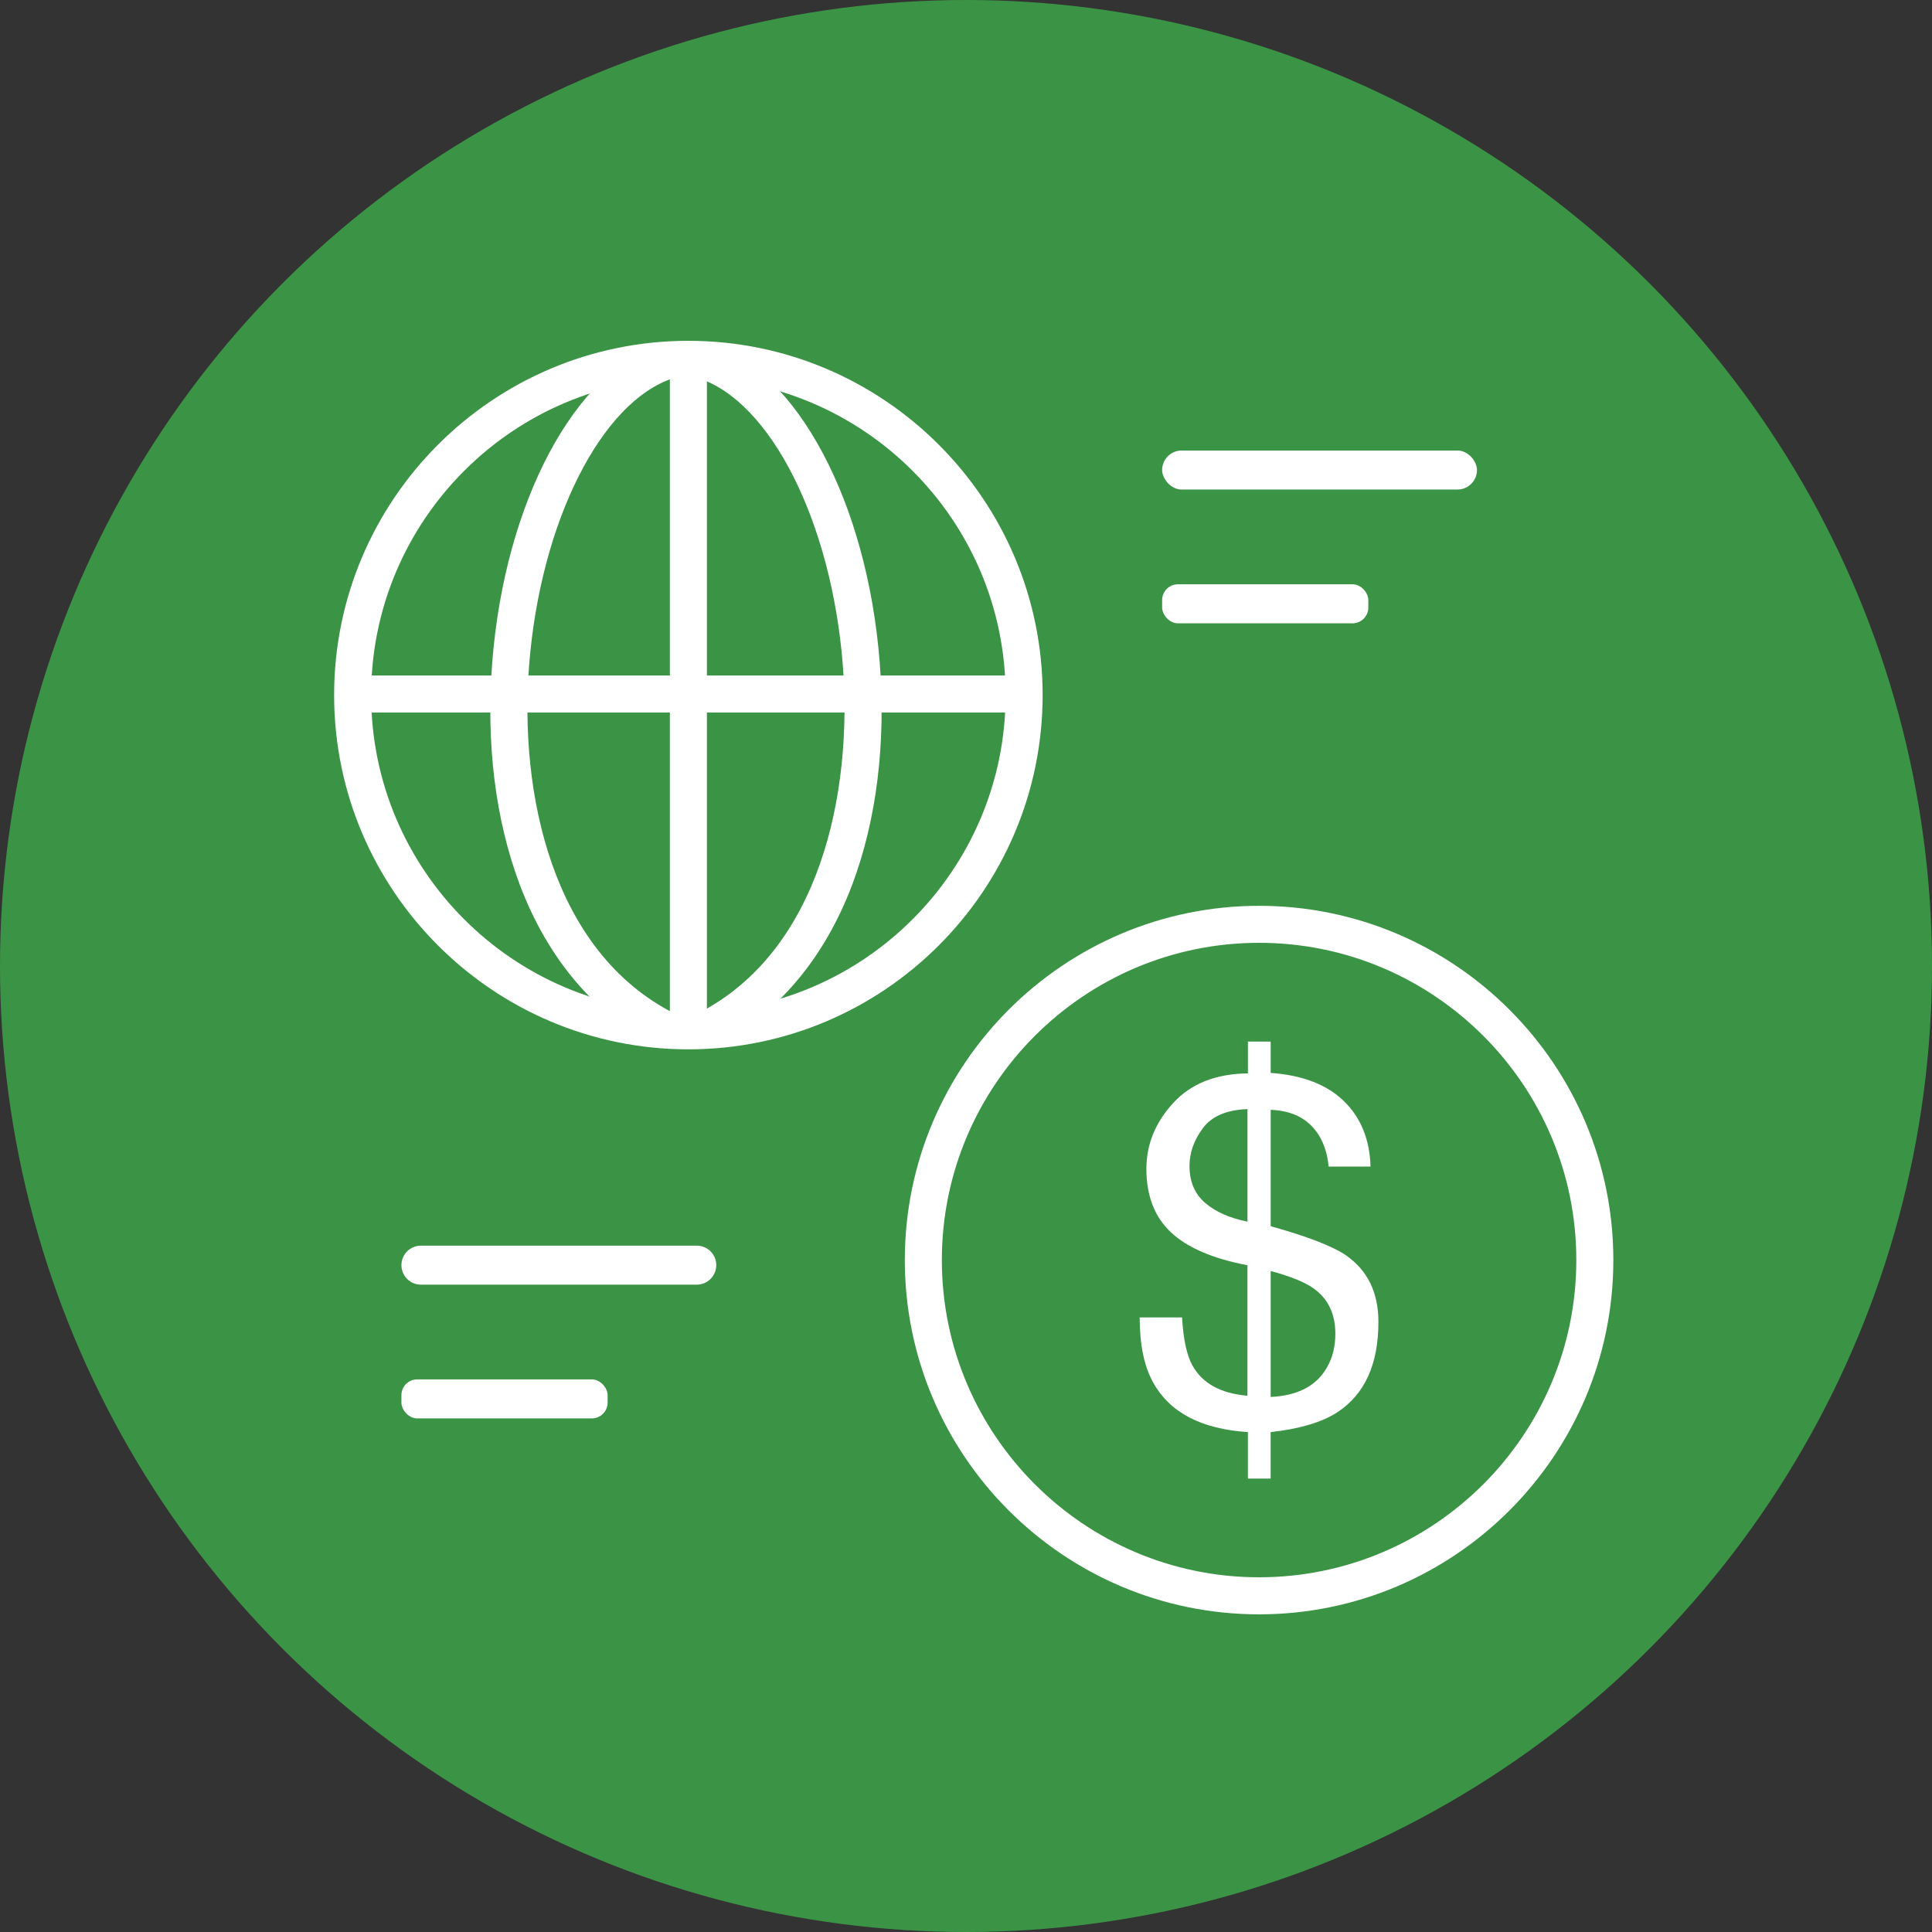 <svg xmlns="http://www.w3.org/2000/svg" xmlns:xlink="http://www.w3.org/1999/xlink" id="Layer_1" viewBox="0 0 678.38 678.38"><rect x="0" y="0" width="678.38" height="678.38" fill="#333333" stroke="none"/><defs><clipPath id="clippath"><rect x="110.2" y="113.19" width="457.98" height="452" fill="none"></rect></clipPath></defs><circle cx="339.19" cy="339.19" r="339.19" fill="#3b9445"></circle><g id="Layer_11" data-name="Layer_1"><g id="Layer_1-2"><g clip-path="url(#clippath)"><g><path d="M411.91,387.33c6.25-6.84,15.01-10.31,26.27-10.43v-11.18h7.99v11.01c11.15.78,19.72,4.08,25.69,9.88,5.97,5.8,9.09,13.47,9.37,23h-14.71c-.39-4.26-1.54-7.93-3.45-11.01-3.53-5.66-9.16-8.63-16.9-8.91v40.86c13,3.64,21.83,7.06,26.48,10.26,7.57,5.27,11.35,13.06,11.35,23.37,0,14.91-4.85,25.5-14.55,31.78-5.38,3.48-13.14,5.77-23.29,6.89v16.31h-7.99v-16.31c-16.31-1.06-27.38-6.84-33.21-17.32-3.19-5.66-4.79-13.31-4.79-22.95h14.88c.45,7.68,1.65,13.28,3.62,16.82,3.48,6.33,9.92,9.89,19.34,10.68v-45.82c-12.11-2.3-21.05-6.14-26.82-11.52-5.77-5.38-8.66-12.84-8.66-22.36,0-8.52,3.12-16.2,9.37-23.04h.01ZM423.18,422.39c3.67,3.14,8.62,5.32,14.84,6.56v-39.52c-7.34.28-12.57,2.52-15.68,6.73s-4.67,8.6-4.67,13.2c0,5.55,1.84,9.89,5.51,13.03h0ZM466.02,479.99c1.91-3.36,2.86-7.26,2.86-11.69,0-7.01-2.58-12.33-7.74-15.97-2.97-2.13-7.96-4.15-14.97-6.05v44.23c9.58-.45,16.2-3.95,19.84-10.51h.01Z" fill="#fff"></path><path d="M241.71,368.45c-68.59,0-124.39-55.8-124.39-124.39s55.8-124.39,124.39-124.39,124.39,55.8,124.39,124.39-55.8,124.39-124.39,124.39ZM241.71,132.67c-61.42,0-111.39,49.97-111.39,111.39s49.97,111.39,111.39,111.39,111.39-49.97,111.39-111.39-49.97-111.39-111.39-111.39Z" fill="#fff"></path><rect x="123.89" y="237.19" width="236" height="13" fill="#fff"></rect><rect x="235.21" y="126.17" width="13" height="235.78" fill="#fff"></rect></g></g></g><rect x="408.06" y="158.19" width="110.55" height="13.7" rx="6.85" ry="6.85" fill="#fff"></rect><rect x="408.06" y="205.16" width="72.4" height="13.7" rx="5.54" ry="5.54" fill="#fff"></rect><path d="M147.8,437.38h96.85c3.78,0,6.85,3.07,6.85,6.85h0c0,3.78-3.07,6.85-6.85,6.85h-96.85c-3.78,0-6.85-3.07-6.85-6.85h0c0-3.78,3.07-6.85,6.85-6.85Z" fill="#fff"></path><rect x="140.95" y="484.34" width="72.4" height="13.7" rx="5.54" ry="5.54" fill="#fff"></rect><path d="M250.82,367.49l-5.87-11.6c43.02-21.76,54.54-77.51,50.98-122.43-3.99-50.21-25.33-92.56-50.74-100.69l3.96-12.38c30.71,9.83,55.28,55.9,59.73,112.04,2.25,28.38-1.07,55.39-9.61,78.11-9.85,26.21-26.61,45.9-48.45,56.95Z" fill="#fff"></path><path d="M230.91,367.46c-21.85-11.05-38.6-30.74-48.45-56.95-8.54-22.72-11.87-49.73-9.61-78.11,4.46-56.14,29.02-102.21,59.73-112.04l3.96,12.38c-25.41,8.13-46.75,50.48-50.74,100.69-3.57,44.92,7.95,100.67,50.98,122.43l-5.87,11.6h0Z" fill="#fff"></path></g><path d="M442.1,566.84c-68.59,0-124.39-55.8-124.39-124.39s55.8-124.39,124.39-124.39,124.39,55.8,124.39,124.39-55.8,124.39-124.39,124.39h0ZM442.1,331.05c-61.42,0-111.39,49.97-111.39,111.39s49.97,111.39,111.39,111.39,111.39-49.97,111.39-111.39-49.97-111.39-111.39-111.39h0Z" fill="#fff"></path></svg>